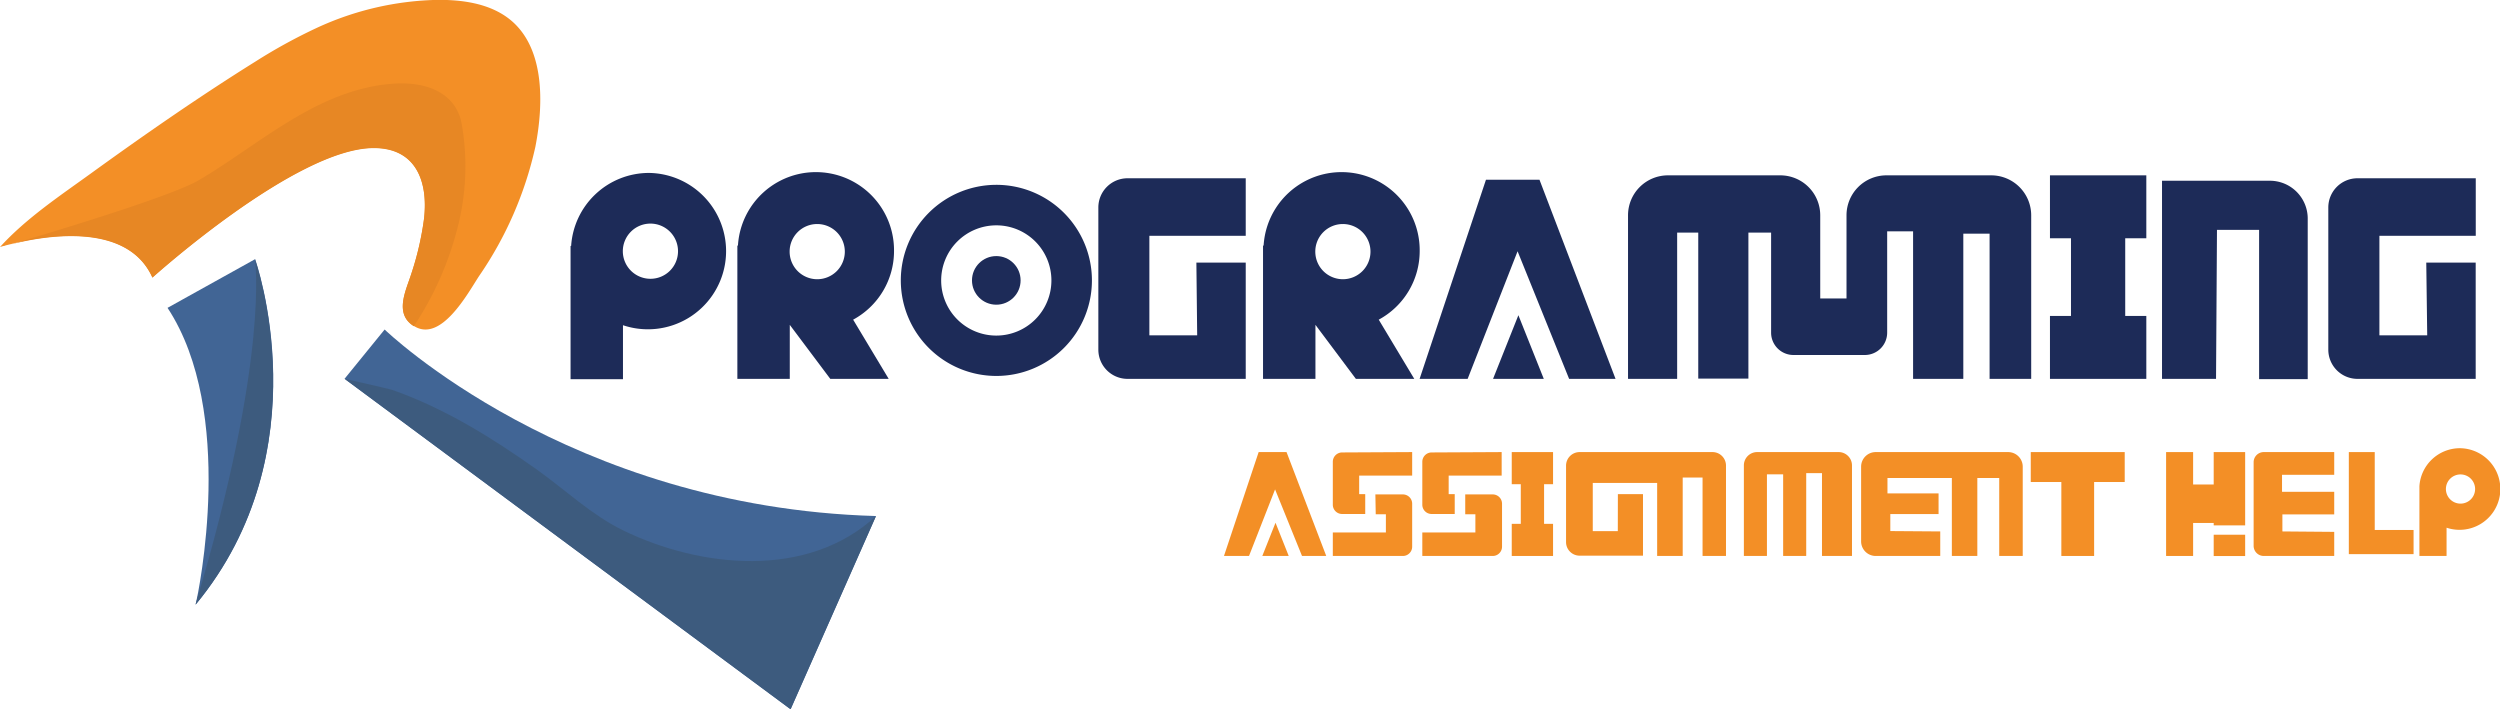 <svg id="Layer_1" data-name="Layer 1" xmlns="http://www.w3.org/2000/svg" viewBox="0 0 342.47 97.17"><defs><style>.cls-1{fill:#f38f26;}.cls-2{fill:#416595;}.cls-3{fill:#3d5b7e;}.cls-4{fill:#1d2b58;}.cls-5{fill:#e78724;}</style></defs><title>R programming Assignment Help full logo</title><path class="cls-1" d="M199.39,392.42a50.45,50.45,0,0,1-7.73,17.73c-1.55,2.38-5.22,9.17-8.92,6.81-2.74-1.7-1.06-4.89-.33-7.21a40.6,40.6,0,0,0,1.74-7.58c.55-5.05-1.12-9.61-6.9-9.61-10.65,0-30.32,17.75-30.32,17.75-3.52-7.87-15.28-5.63-19.43-4.55l-.49.12a2.69,2.69,0,0,0-.4.13l-.08,0c-.31.08-.48.14-.48.14,3.55-3.91,8.19-7,12.45-10.08,7.37-5.33,14.91-10.57,22.64-15.39a74,74,0,0,1,8.24-4.52,41.28,41.28,0,0,1,16.77-3.87c3.17,0,6.61.46,9.26,2.32C200.84,378.42,200.51,386.68,199.39,392.42Z" transform="translate(-126.05 -372.31)"/><path class="cls-2" d="M152.87,455.05c.38-1.68,5.55-26.26-3.87-40.57l12-6.67s9.32,26.17-8.14,47.32C152.85,455.11,152.87,455.07,152.87,455.05Z" transform="translate(-126.05 -372.31)"/><path class="cls-3" d="M152.85,455.13s0-.06,0-.08c10.19-34,8.12-47.24,8.12-47.24S170.31,434,152.85,455.13Z" transform="translate(-126.05 -372.31)"/><path class="cls-2" d="M246.05,443l-11.7,26.47-61.1-45.27,5.49-6.75S203.88,441.81,246.05,443Z" transform="translate(-126.05 -372.31)"/><path class="cls-3" d="M246.05,443l-11.7,26.47-61.1-45.27s6.15,1.39,6.5,1.51c7.13,2.49,13.71,6.57,19.82,10.91,3.94,2.8,7.48,6.22,11.85,8.35C222,450.12,236.71,451.67,246.05,443Z" transform="translate(-126.05 -372.31)"/><path class="cls-4" d="M214.94,396A10.69,10.69,0,0,0,204.29,406h-.08v18.26h7.18v-7.4A10.71,10.71,0,1,0,214.94,396Zm.22,14.5a3.78,3.78,0,1,1,3.77-3.77A3.77,3.77,0,0,1,215.16,410.5Z" transform="translate(-126.05 -372.31)"/><path class="cls-1" d="M463,433.71a5.56,5.56,0,0,0-5.52,5.21h0v9.55h3.72V444.6A5.59,5.59,0,1,0,463,433.71Zm.11,7.59a2,2,0,1,1,2-2A2,2,0,0,1,463.07,441.3Z" transform="translate(-126.05 -372.31)"/><path class="cls-4" d="M248.52,406.73a10.7,10.7,0,0,0-21.38-.78h-.08v18.26h7.18v-7.4l5.55,7.4h8l-4.87-8.11A10.67,10.67,0,0,0,248.52,406.73ZM238,403a3.78,3.78,0,1,1-3.78,3.78A3.77,3.77,0,0,1,238,403Z" transform="translate(-126.05 -372.31)"/><path class="cls-4" d="M320.53,406.73a10.7,10.7,0,0,0-21.38-.78h-.08v18.26h7.18v-7.4l5.54,7.4h8l-4.87-8.11A10.68,10.68,0,0,0,320.53,406.73ZM310,403a3.78,3.78,0,1,1-3.77,3.78A3.77,3.77,0,0,1,310,403Z" transform="translate(-126.05 -372.31)"/><circle class="cls-4" cx="136.48" cy="38.41" r="3.33"/><path class="cls-4" d="M270.08,410.72a7.55,7.55,0,1,1-7.55-7.54A7.54,7.54,0,0,1,270.08,410.72Zm-7.55-13.09a13.09,13.09,0,1,0,13.1,13.09A13.09,13.09,0,0,0,262.53,397.63Z" transform="translate(-126.05 -372.31)"/><path class="cls-4" d="M289.94,408.28h6.76v15.93H280.51a4,4,0,0,1-4-4V400.73a4,4,0,0,1,4-4H296.7v7.88H283.5v13.64h6.55Z" transform="translate(-126.05 -372.31)"/><path class="cls-4" d="M458.42,408.28h6.77v15.93H449a4,4,0,0,1-4-4V400.73a4,4,0,0,1,4-4h16.2v7.88H452v13.64h6.55Z" transform="translate(-126.05 -372.31)"/><polygon class="cls-4" points="201.05 51.9 194.47 51.9 203.56 24.62 210.89 24.62 221.31 51.9 214.95 51.9 207.89 34.42 201.05 51.9"/><polygon class="cls-4" points="204.53 51.9 211.48 51.9 208 43.18 204.53 51.9"/><polygon class="cls-1" points="171.1 76.16 167.67 76.16 172.42 61.93 176.24 61.93 181.68 76.16 178.36 76.16 174.67 67.04 171.1 76.16"/><polygon class="cls-1" points="172.92 76.16 176.54 76.16 174.73 71.61 172.92 76.16"/><path class="cls-4" d="M355.8,424.21h-6.73v-22.4a5.47,5.47,0,0,1,5.47-5.48h15.39a5.47,5.47,0,0,1,5.47,5.48V413.2H379V401.81a5.47,5.47,0,0,1,5.47-5.48h14.35a5.48,5.48,0,0,1,5.48,5.48v22.4h-5.7V404.32H395v19.89h-6.88V404h-3.55v13.87a3.06,3.06,0,0,1-3.07,3.07h-9.76a3.06,3.06,0,0,1-3.07-3.07V404.17h-3.11v20h-6.87v-20H355.8v20" transform="translate(-126.05 -372.31)"/><polygon class="cls-4" points="294.02 32.64 294.02 24.02 280.82 24.02 280.82 32.64 283.7 32.64 283.7 43.28 280.82 43.28 280.82 51.9 294.02 51.9 294.02 43.28 291.13 43.28 291.13 32.64 294.02 32.64"/><polygon class="cls-1" points="212.75 66.33 212.75 61.93 207.09 61.93 207.09 66.33 208.33 66.33 208.33 71.76 207.09 71.76 207.09 76.16 212.75 76.16 212.75 71.76 211.52 71.76 211.52 66.33 212.75 66.33"/><path class="cls-4" d="M429.62,424.21h-7.4V397.07H437a5.18,5.18,0,0,1,5.18,5.18v22h-6.66V403.8h-5.77Z" transform="translate(-126.05 -372.31)"/><path class="cls-1" d="M319.5,434.24v3.22h-7.26V440h.83v2.72h-3.16a1.27,1.27,0,0,1-1.28-1.27v-5.88a1.28,1.28,0,0,1,1.28-1.28Z" transform="translate(-126.05 -372.31)"/><path class="cls-1" d="M308.63,448.47v-3.22h7.27v-2.49h-1.39l-.05-2.72h3.77a1.27,1.27,0,0,1,1.27,1.28v5.88a1.27,1.27,0,0,1-1.27,1.27Z" transform="translate(-126.05 -372.31)"/><path class="cls-1" d="M331.76,434.24v3.22H324.5V440h.83v2.72h-3.16a1.27,1.27,0,0,1-1.28-1.27v-5.88a1.28,1.28,0,0,1,1.28-1.28Z" transform="translate(-126.05 -372.31)"/><path class="cls-1" d="M320.89,448.47v-3.22h7.27v-2.49h-1.39l0-2.72h3.77a1.27,1.27,0,0,1,1.27,1.28v5.88a1.27,1.27,0,0,1-1.27,1.27Z" transform="translate(-126.05 -372.31)"/><path class="cls-1" d="M347.68,440h3.44v8.43h-8.68a1.86,1.86,0,0,1-1.86-1.86V436.1a1.86,1.86,0,0,1,1.86-1.86h18.2a1.85,1.85,0,0,1,1.85,1.86v12.37h-3.21V437.73h-2.72v10.74h-3.5v-10h-8.82v6.6h3.43Z" transform="translate(-126.05 -372.31)"/><path class="cls-1" d="M379.75,448.47v-12.4a1.83,1.83,0,0,0-1.83-1.83H366.77a1.82,1.82,0,0,0-1.83,1.83v12.4h3.16V437.29h2.22v11.18h3.16V437.12h2.16v11.35Z" transform="translate(-126.05 -372.31)"/><path class="cls-1" d="M391.84,445.11v3.36H383a2,2,0,0,1-2-2V436.24a2,2,0,0,1,2-2h18.14a2,2,0,0,1,2,2v12.23h-3.22V437.79h-3v10.68h-3.49V437.79h-8.82v2.11h7v2.83H385v2.33Z" transform="translate(-126.05 -372.31)"/><polygon class="cls-1" points="291.06 61.93 278.19 61.93 278.19 66.03 282.38 66.03 282.38 76.16 286.87 76.16 286.87 66.03 291.06 66.03 291.06 61.93"/><polygon class="cls-1" points="303.25 61.93 303.25 66.37 300.43 66.37 300.43 61.93 296.73 61.93 296.73 76.16 300.43 76.16 300.43 71.64 303.25 71.64 303.25 71.97 307.56 71.97 307.56 61.93 303.25 61.93"/><rect class="cls-1" x="303.25" y="73.25" width="4.31" height="2.92"/><polygon class="cls-1" points="325.31 72.6 325.31 61.93 321.76 61.93 321.76 75.91 324.92 75.91 325.31 75.91 330.63 75.91 330.63 72.6 325.31 72.6"/><path class="cls-1" d="M445.81,445.17v3.3h-9.65a1.39,1.39,0,0,1-1.39-1.38V435.63a1.39,1.39,0,0,1,1.39-1.39h9.65v3.11h-7.15v2.33h7.15v3.1h-7.1v2.33Z" transform="translate(-126.05 -372.31)"/><path class="cls-5" d="M182.74,417c-2.74-1.7-1.06-4.89-.33-7.21a40.6,40.6,0,0,0,1.74-7.58c.55-5.05-1.12-9.61-6.9-9.61-10.65,0-30.32,17.75-30.32,17.75-3.52-7.87-15.28-5.63-19.43-4.55,4.33-1.29,21.87-6.49,25.83-8.83,8.46-5,16.38-12.58,26.83-13.21,4.07-.24,8.26,1.1,9.12,5.42a33.6,33.6,0,0,1-.59,14.49A44.14,44.14,0,0,1,182.74,417Z" transform="translate(-126.05 -372.31)"/></svg>
